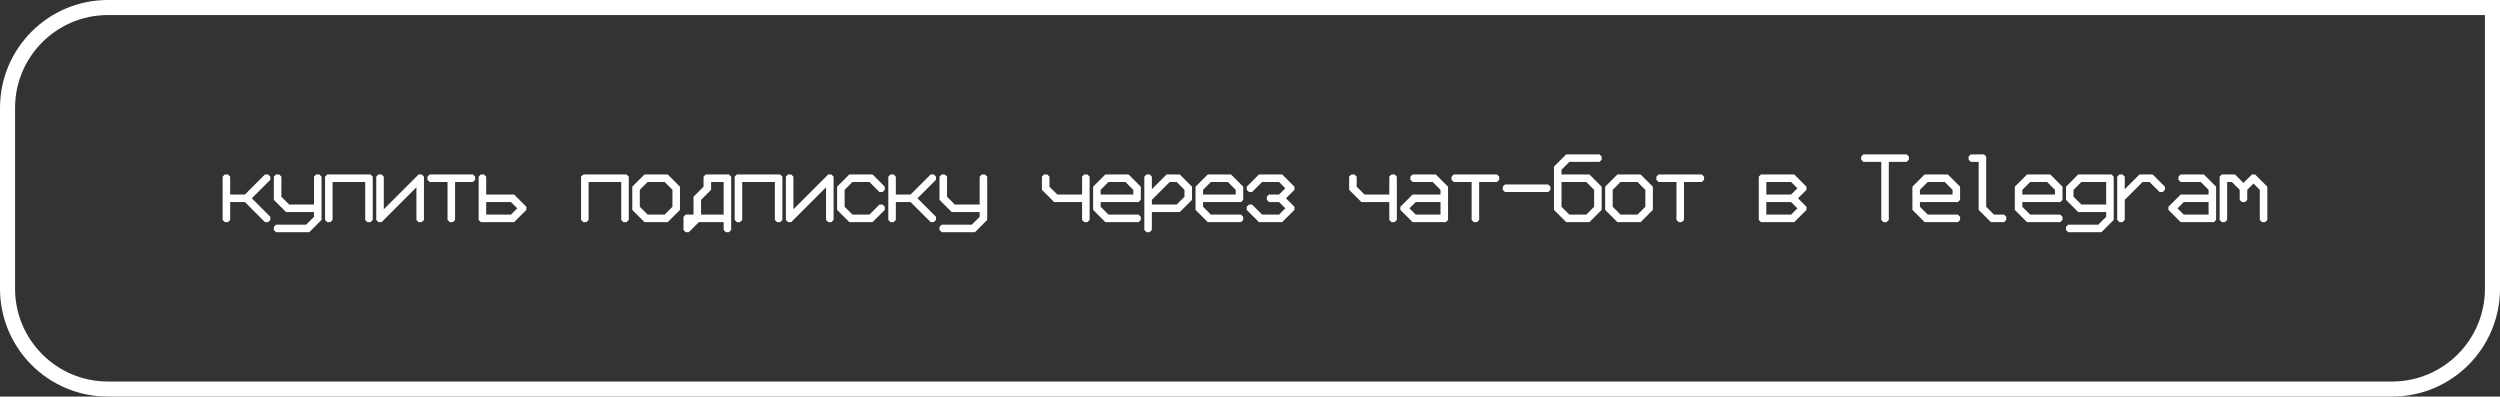 <?xml version="1.0" encoding="UTF-8"?> <svg xmlns="http://www.w3.org/2000/svg" xmlns:xlink="http://www.w3.org/1999/xlink" fill="none" version="1.1" width="498" height="79" viewBox="0 0 498 79"><rect x="0" y="0" width="498" height="79" fill="#333333" stroke="none"/><g><g><path d="M1.5 21.5C1.5 10.454 10.454 1.5 21.5 1.5L496.5 1.5C496.5 1.5 496.5 1.5 496.5 1.5L496.5 57.5C496.5 68.546 487.546 77.5 476.5 77.5L21.5 77.5C10.454 77.5 1.5 68.546 1.5 57.5Z" fill="#B068F0" fill-opacity="0"></path><path d="M1.5 21.5C1.5 10.454 10.454 1.5 21.5 1.5L496.5 1.5C496.5 1.5 496.5 1.5 496.5 1.5L496.5 57.5C496.5 68.546 487.546 77.5 476.5 77.5L21.5 77.5C10.454 77.5 1.5 68.546 1.5 57.5Z" fill-opacity="0" stroke-opacity="1" stroke="#FFFFFF" fill="none" stroke-width="3"></path></g><g><path d="M45.412,34.75L45.85,35.188L45.85,35.5L45.85,35.812L45.85,37.5L45.85,38.75L47.1,38.75L48.787,38.75L50.35,37.188L50.569,36.969L50.787,36.75L52.35,35.188L52.569,34.969L52.787,34.75L53.412,34.75L53.85,35.188L53.85,35.812L53.631,36.031L53.412,36.25L51.85,37.812L51.631,38.031L51.412,38.25L50.162,39.5L51.412,40.75L51.631,40.969L51.85,41.188L53.412,42.75L53.631,42.969L53.85,43.188L53.85,43.812L53.412,44.25L52.787,44.25L52.569,44.031L52.35,43.812L50.787,42.25L50.569,42.031L50.35,41.812L48.787,40.25L47.1,40.25L45.85,40.25L45.85,41.5L45.85,43.188L45.85,43.5L45.85,43.812L45.412,44.25L44.787,44.25L44.35,43.812L44.35,43.5L44.35,43.188L44.35,41.5L44.35,39.812L44.35,39.5L44.35,39.188L44.35,37.5L44.35,35.812L44.35,35.5L44.35,35.188L44.787,34.75L45.412,34.75ZM55.612,34.75L56.05,35.188L56.05,35.5L56.05,35.812L56.05,37.5L56.05,39.188L57.612,40.75L59.3,40.75L61.3,40.75L62.55,40.75L62.55,39.5L62.55,37.5L62.55,35.812L62.55,35.5L62.55,35.188L62.987,34.75L63.612,34.75L64.05,35.188L64.05,35.5L64.05,35.812L64.05,37.5L64.05,39.5L64.05,41.188L64.05,41.5L64.05,41.812L64.05,43.188L64.05,43.5L64.05,43.812L63.831,44.031L63.612,44.25L62.05,45.812L61.831,46.031L61.612,46.25L61.3,46.25L60.987,46.25L59.3,46.25L57.3,46.25L55.612,46.25L55.3,46.25L54.987,46.25L54.55,45.812L54.55,45.188L54.987,44.75L55.3,44.75L55.612,44.75L57.3,44.75L59.3,44.75L60.987,44.75L62.55,43.188L62.55,42.25L61.3,42.25L59.3,42.25L57.612,42.25L57.3,42.25L56.987,42.25L56.769,42.031L56.55,41.812L54.987,40.25L54.769,40.031L54.55,39.812L54.55,39.5L54.55,39.188L54.55,37.5L54.55,35.812L54.55,35.5L54.55,35.188L54.987,34.75L55.612,34.75ZM73.812,34.75L74.25,35.188L74.25,35.5L74.25,35.812L74.25,37.5L74.25,39.5L74.25,41.5L74.25,43.188L74.25,43.5L74.25,43.812L73.812,44.25L73.187,44.25L72.75,43.812L72.75,43.5L72.75,43.188L72.75,41.5L72.75,39.5L72.75,37.5L72.75,36.25L71.5,36.25L69.5,36.25L67.5,36.25L66.25,36.25L66.25,37.5L66.25,39.5L66.25,41.5L66.25,43.188L66.25,43.5L66.25,43.812L65.812,44.25L65.187,44.25L64.75,43.812L64.75,43.5L64.75,43.188L64.75,41.5L64.75,39.5L64.75,37.5L64.75,35.812L64.75,35.5L64.75,35.188L65.187,34.75L65.5,34.75L65.812,34.75L67.5,34.75L69.5,34.75L71.5,34.75L73.187,34.75L73.5,34.75L73.812,34.75ZM76.012,34.75L76.45,35.188L76.45,35.5L76.45,35.812L76.45,37.5L76.45,39.5L76.45,41.5L76.45,41.688L76.95,41.188L77.169,40.969L77.387,40.75L78.95,39.188L79.169,38.969L79.387,38.75L80.95,37.188L81.169,36.969L81.387,36.75L82.95,35.188L83.169,34.969L83.387,34.75L84.012,34.75L84.45,35.188L84.45,35.5L84.45,35.812L84.45,37.5L84.45,39.5L84.45,41.5L84.45,43.188L84.45,43.5L84.45,43.812L84.012,44.25L83.387,44.25L82.95,43.812L82.95,43.5L82.95,43.188L82.95,41.5L82.95,39.5L82.95,37.5L82.95,37.312L82.45,37.812L82.231,38.031L82.012,38.25L80.45,39.812L80.231,40.031L80.012,40.25L78.45,41.812L78.231,42.031L78.012,42.25L76.45,43.812L76.231,44.031L76.012,44.25L75.387,44.25L74.95,43.812L74.95,43.5L74.95,43.188L74.95,41.5L74.95,39.5L74.95,37.5L74.95,35.812L74.95,35.5L74.95,35.188L75.387,34.75L76.012,34.75ZM94.212,34.75L94.65,35.188L94.65,35.812L94.212,36.25L93.9,36.25L93.587,36.25L91.9,36.25L90.65,36.25L90.65,37.5L90.65,39.5L90.65,41.5L90.65,43.188L90.65,43.5L90.65,43.812L90.212,44.25L89.587,44.25L89.15,43.812L89.15,43.5L89.15,43.188L89.15,41.5L89.15,39.5L89.15,37.5L89.15,36.25L87.9,36.25L86.212,36.25L85.9,36.25L85.587,36.25L85.15,35.812L85.15,35.188L85.587,34.75L85.9,34.75L86.212,34.75L87.9,34.75L89.587,34.75L89.9,34.75L90.212,34.75L91.9,34.75L93.587,34.75L93.9,34.75L94.212,34.75ZM96.412,34.75L96.85,35.188L96.85,35.5L96.85,35.812L96.85,37.5L96.85,38.75L98.1,38.75L100.1,38.75L101.787,38.75L102.1,38.75L102.412,38.75L102.631,38.969L102.85,39.188L104.412,40.75L104.631,40.969L104.85,41.188L104.85,41.812L104.631,42.031L104.412,42.25L102.85,43.812L102.631,44.031L102.412,44.25L102.1,44.25L101.787,44.25L100.1,44.25L98.1,44.25L96.412,44.25L96.1,44.25L95.787,44.25L95.35,43.812L95.35,43.5L95.35,43.188L95.35,41.5L95.35,39.812L95.35,39.5L95.35,39.188L95.35,37.5L95.35,35.812L95.35,35.5L95.35,35.188L95.787,34.75L96.412,34.75ZM96.85,40.25L96.85,41.5L96.85,42.75L98.1,42.75L100.1,42.75L101.787,42.75L103.037,41.5L101.787,40.25L100.1,40.25L98.1,40.25L96.85,40.25ZM124.812,34.75L125.25,35.188L125.25,35.5L125.25,35.812L125.25,37.5L125.25,39.5L125.25,41.5L125.25,43.188L125.25,43.5L125.25,43.812L124.812,44.25L124.187,44.25L123.75,43.812L123.75,43.5L123.75,43.188L123.75,41.5L123.75,39.5L123.75,37.5L123.75,36.25L122.5,36.25L120.5,36.25L118.5,36.25L117.25,36.25L117.25,37.5L117.25,39.5L117.25,41.5L117.25,43.188L117.25,43.5L117.25,43.812L116.812,44.25L116.187,44.25L115.75,43.812L115.75,43.5L115.75,43.188L115.75,41.5L115.75,39.5L115.75,37.5L115.75,35.812L115.75,35.5L115.75,35.188L116.187,34.75L116.5,34.75L116.812,34.75L118.5,34.75L120.5,34.75L122.5,34.75L124.187,34.75L124.5,34.75L124.812,34.75ZM130.7,34.75L132.387,34.75L132.7,34.75L133.012,34.75L133.231,34.969L133.45,35.188L135.013,36.75L135.231,36.969L135.45,37.188L135.45,37.5L135.45,37.812L135.45,39.5L135.45,41.188L135.45,41.5L135.45,41.812L135.231,42.031L135.013,42.25L133.45,43.812L133.231,44.031L133.012,44.25L132.7,44.25L132.387,44.25L130.7,44.25L129.012,44.25L128.7,44.25L128.387,44.25L128.169,44.031L127.95,43.812L126.387,42.25L126.169,42.031L125.95,41.812L125.95,41.5L125.95,41.188L125.95,39.5L125.95,37.812L125.95,37.5L125.95,37.188L126.169,36.969L126.387,36.75L127.95,35.188L128.169,34.969L128.387,34.75L128.7,34.75L129.012,34.75L130.7,34.75ZM130.7,36.25L129.012,36.25L127.45,37.812L127.45,39.5L127.45,41.188L129.012,42.75L130.7,42.75L132.387,42.75L133.95,41.188L133.95,39.5L133.95,37.812L132.387,36.25L130.7,36.25ZM145.213,34.75L145.65,35.188L145.65,35.5L145.65,35.812L145.65,37.5L145.65,39.5L145.65,41.5L145.65,43.188L145.65,43.5L145.65,43.812L145.65,45.188L145.65,45.5L145.65,45.812L145.213,46.25L144.588,46.25L144.15,45.812L144.15,45.5L144.15,45.188L144.15,44.25L142.9,44.25L140.9,44.25L139.213,44.25L137.65,45.812L137.431,46.031L137.213,46.25L136.588,46.25L136.15,45.812L136.15,45.5L136.15,45.188L136.15,43.812L136.15,43.5L136.15,43.188L136.588,42.75L136.9,42.75L137.213,42.75L138.15,42.75L138.15,41.5L138.15,39.812L138.15,39.5L138.15,39.188L138.369,38.969L138.588,38.75L140.15,37.188L140.15,35.812L140.15,35.5L140.15,35.188L140.588,34.75L140.9,34.75L141.213,34.75L142.9,34.75L144.588,34.75L144.9,34.75L145.213,34.75ZM141.65,36.25L141.65,37.188L141.65,37.5L141.65,37.812L141.431,38.031L141.213,38.25L139.65,39.812L139.65,41.5L139.65,42.75L140.9,42.75L142.9,42.75L144.15,42.75L144.15,41.5L144.15,39.5L144.15,37.5L144.15,36.25L142.9,36.25L141.65,36.25ZM155.413,34.75L155.85,35.188L155.85,35.5L155.85,35.812L155.85,37.5L155.85,39.5L155.85,41.5L155.85,43.188L155.85,43.5L155.85,43.812L155.413,44.25L154.788,44.25L154.35,43.812L154.35,43.5L154.35,43.188L154.35,41.5L154.35,39.5L154.35,37.5L154.35,36.25L153.1,36.25L151.1,36.25L149.1,36.25L147.85,36.25L147.85,37.5L147.85,39.5L147.85,41.5L147.85,43.188L147.85,43.5L147.85,43.812L147.413,44.25L146.788,44.25L146.35,43.812L146.35,43.5L146.35,43.188L146.35,41.5L146.35,39.5L146.35,37.5L146.35,35.812L146.35,35.5L146.35,35.188L146.788,34.75L147.1,34.75L147.413,34.75L149.1,34.75L151.1,34.75L153.1,34.75L154.788,34.75L155.1,34.75L155.413,34.75ZM157.613,34.75L158.05,35.188L158.05,35.5L158.05,35.812L158.05,37.5L158.05,39.5L158.05,41.5L158.05,41.688L158.55,41.188L158.769,40.969L158.988,40.75L160.55,39.188L160.769,38.969L160.988,38.75L162.55,37.188L162.769,36.969L162.988,36.75L164.55,35.188L164.769,34.969L164.988,34.75L165.613,34.75L166.05,35.188L166.05,35.5L166.05,35.812L166.05,37.5L166.05,39.5L166.05,41.5L166.05,43.188L166.05,43.5L166.05,43.812L165.613,44.25L164.988,44.25L164.55,43.812L164.55,43.5L164.55,43.188L164.55,41.5L164.55,39.5L164.55,37.5L164.55,37.312L164.05,37.812L163.831,38.031L163.613,38.25L162.05,39.812L161.831,40.031L161.613,40.25L160.05,41.812L159.831,42.031L159.613,42.25L158.05,43.812L157.831,44.031L157.613,44.25L156.988,44.25L156.55,43.812L156.55,43.5L156.55,43.188L156.55,41.5L156.55,39.5L156.55,37.5L156.55,35.812L156.55,35.5L156.55,35.188L156.988,34.75L157.613,34.75ZM175.813,40.75L176.25,41.188L176.25,41.812L176.031,42.031L175.813,42.25L174.25,43.812L174.031,44.031L173.813,44.25L173.5,44.25L173.188,44.25L171.5,44.25L169.813,44.25L169.5,44.25L169.188,44.25L168.969,44.031L168.75,43.812L167.188,42.25L166.969,42.031L166.75,41.812L166.75,41.5L166.75,41.188L166.75,39.5L166.75,37.812L166.75,37.5L166.75,37.188L166.969,36.969L167.188,36.75L168.75,35.188L168.969,34.969L169.188,34.75L169.5,34.75L169.813,34.75L171.5,34.75L173.188,34.75L173.5,34.75L173.813,34.75L174.031,34.969L174.25,35.188L175.813,36.75L176.031,36.969L176.25,37.188L176.25,37.812L175.813,38.25L175.188,38.25L174.969,38.031L174.75,37.812L173.188,36.25L171.5,36.25L169.813,36.25L168.25,37.812L168.25,39.5L168.25,41.188L169.813,42.75L171.5,42.75L173.188,42.75L174.75,41.188L174.969,40.969L175.188,40.75L175.813,40.75ZM178.013,34.75L178.45,35.188L178.45,35.5L178.45,35.812L178.45,37.5L178.45,38.75L179.7,38.75L181.388,38.75L182.95,37.188L183.169,36.969L183.388,36.75L184.95,35.188L185.169,34.969L185.388,34.75L186.013,34.75L186.45,35.188L186.45,35.812L186.231,36.031L186.013,36.25L184.45,37.812L184.231,38.031L184.013,38.25L182.763,39.5L184.013,40.75L184.231,40.969L184.45,41.188L186.013,42.75L186.231,42.969L186.45,43.188L186.45,43.812L186.013,44.25L185.388,44.25L185.169,44.031L184.95,43.812L183.388,42.25L183.169,42.031L182.95,41.812L181.388,40.25L179.7,40.25L178.45,40.25L178.45,41.5L178.45,43.188L178.45,43.5L178.45,43.812L178.013,44.25L177.388,44.25L176.95,43.812L176.95,43.5L176.95,43.188L176.95,41.5L176.95,39.812L176.95,39.5L176.95,39.188L176.95,37.5L176.95,35.812L176.95,35.5L176.95,35.188L177.388,34.75L178.013,34.75ZM188.213,34.75L188.65,35.188L188.65,35.5L188.65,35.812L188.65,37.5L188.65,39.188L190.213,40.75L191.9,40.75L193.9,40.75L195.15,40.75L195.15,39.5L195.15,37.5L195.15,35.812L195.15,35.5L195.15,35.188L195.588,34.75L196.213,34.75L196.65,35.188L196.65,35.5L196.65,35.812L196.65,37.5L196.65,39.5L196.65,41.188L196.65,41.5L196.65,41.812L196.65,43.188L196.65,43.5L196.65,43.812L196.431,44.031L196.213,44.25L194.65,45.812L194.431,46.031L194.213,46.25L193.9,46.25L193.588,46.25L191.9,46.25L189.9,46.25L188.213,46.25L187.9,46.25L187.588,46.25L187.15,45.812L187.15,45.188L187.588,44.75L187.9,44.75L188.213,44.75L189.9,44.75L191.9,44.75L193.588,44.75L195.15,43.188L195.15,42.25L193.9,42.25L191.9,42.25L190.213,42.25L189.9,42.25L189.588,42.25L189.369,42.031L189.15,41.812L187.588,40.25L187.369,40.031L187.15,39.812L187.15,39.5L187.15,39.188L187.15,37.5L187.15,35.812L187.15,35.5L187.15,35.188L187.588,34.75L188.213,34.75ZM208.613,34.75L209.05,35.188L209.05,35.5L209.05,35.812L209.05,37.188L210.613,38.75L212.3,38.75L214.3,38.75L215.55,38.75L215.55,37.5L215.55,35.812L215.55,35.5L215.55,35.188L215.988,34.75L216.613,34.75L217.05,35.188L217.05,35.5L217.05,35.812L217.05,37.5L217.05,39.188L217.05,39.5L217.05,39.812L217.05,41.5L217.05,43.188L217.05,43.5L217.05,43.812L216.613,44.25L215.988,44.25L215.55,43.812L215.55,43.5L215.55,43.188L215.55,41.5L215.55,40.25L214.3,40.25L212.3,40.25L210.613,40.25L210.3,40.25L209.988,40.25L209.769,40.031L209.55,39.812L207.988,38.25L207.769,38.031L207.55,37.812L207.55,37.5L207.55,37.188L207.55,35.812L207.55,35.5L207.55,35.188L207.988,34.75L208.613,34.75ZM226.813,42.75L227.25,43.188L227.25,43.812L226.813,44.25L226.5,44.25L226.188,44.25L224.5,44.25L222.5,44.25L220.813,44.25L220.5,44.25L220.188,44.25L219.969,44.031L219.75,43.812L218.188,42.25L217.969,42.031L217.75,41.812L217.75,41.5L217.75,41.188L217.75,39.812L217.75,39.5L217.75,39.188L217.75,37.812L217.75,37.5L217.75,37.188L217.969,36.969L218.188,36.75L219.75,35.188L219.969,34.969L220.188,34.75L220.5,34.75L220.813,34.75L222.5,34.75L224.188,34.75L224.5,34.75L224.813,34.75L225.031,34.969L225.25,35.188L226.813,36.75L227.031,36.969L227.25,37.188L227.25,37.5L227.25,37.812L227.25,39.188L227.25,39.5L227.25,39.812L226.813,40.25L226.5,40.25L226.188,40.25L224.5,40.25L222.5,40.25L220.5,40.25L219.25,40.25L219.25,41.188L220.813,42.75L222.5,42.75L224.5,42.75L226.188,42.75L226.5,42.75L226.813,42.75ZM222.5,36.25L220.813,36.25L219.25,37.812L219.25,38.75L220.5,38.75L222.5,38.75L224.5,38.75L225.75,38.75L225.75,37.812L224.188,36.25L222.5,36.25ZM229.013,34.75L229.45,35.188L229.45,35.5L229.45,35.812L229.45,37.5L229.45,37.688L229.95,37.188L230.169,36.969L230.388,36.75L231.95,35.188L232.169,34.969L232.388,34.75L232.7,34.75L233.013,34.75L234.388,34.75L234.7,34.75L235.013,34.75L235.231,34.969L235.45,35.188L237.013,36.75L237.231,36.969L237.45,37.188L237.45,37.5L237.45,37.812L237.45,39.188L237.45,39.5L237.45,39.812L237.231,40.031L237.013,40.25L235.45,41.812L235.231,42.031L235.013,42.25L234.7,42.25L234.388,42.25L232.7,42.25L230.7,42.25L229.45,42.25L229.45,43.5L229.45,45.188L229.45,45.5L229.45,45.812L229.013,46.25L228.388,46.25L227.95,45.812L227.95,45.5L227.95,45.188L227.95,43.5L227.95,41.812L227.95,41.5L227.95,41.188L227.95,39.812L227.95,39.5L227.95,39.188L227.95,37.5L227.95,35.812L227.95,35.5L227.95,35.188L228.388,34.75L229.013,34.75ZM229.45,40.75L230.7,40.75L232.7,40.75L234.388,40.75L235.95,39.188L235.95,37.812L234.388,36.25L233.013,36.25L231.45,37.812L231.231,38.031L231.013,38.25L229.45,39.812L229.45,40.75ZM247.213,42.75L247.65,43.188L247.65,43.812L247.213,44.25L246.9,44.25L246.588,44.25L244.9,44.25L242.9,44.25L241.213,44.25L240.9,44.25L240.588,44.25L240.369,44.031L240.15,43.812L238.588,42.25L238.369,42.031L238.15,41.812L238.15,41.5L238.15,41.188L238.15,39.812L238.15,39.5L238.15,39.188L238.15,37.812L238.15,37.5L238.15,37.188L238.369,36.969L238.588,36.75L240.15,35.188L240.369,34.969L240.588,34.75L240.9,34.75L241.213,34.75L242.9,34.75L244.588,34.75L244.9,34.75L245.213,34.75L245.431,34.969L245.65,35.188L247.213,36.75L247.431,36.969L247.65,37.188L247.65,37.5L247.65,37.812L247.65,39.188L247.65,39.5L247.65,39.812L247.213,40.25L246.9,40.25L246.588,40.25L244.9,40.25L242.9,40.25L240.9,40.25L239.65,40.25L239.65,41.188L241.213,42.75L242.9,42.75L244.9,42.75L246.588,42.75L246.9,42.75L247.213,42.75ZM242.9,36.25L241.213,36.25L239.65,37.812L239.65,38.75L240.9,38.75L242.9,38.75L244.9,38.75L246.15,38.75L246.15,37.812L244.588,36.25L242.9,36.25ZM253.1,34.75L254.788,34.75L255.1,34.75L255.413,34.75L255.631,34.969L255.85,35.188L257.413,36.75L257.631,36.969L257.85,37.188L257.85,37.812L257.631,38.031L257.413,38.25L256.163,39.5L257.413,40.75L257.631,40.969L257.85,41.188L257.85,41.812L257.631,42.031L257.413,42.25L255.85,43.812L255.631,44.031L255.413,44.25L255.1,44.25L254.788,44.25L253.1,44.25L251.413,44.25L251.1,44.25L250.788,44.25L250.569,44.031L250.35,43.812L248.788,42.25L248.569,42.031L248.35,41.812L248.35,41.188L248.788,40.75L249.413,40.75L249.631,40.969L249.85,41.188L251.413,42.75L253.1,42.75L254.788,42.75L256.038,41.5L254.788,40.25L253.413,40.25L253.1,40.25L252.788,40.25L252.35,39.812L252.35,39.188L252.788,38.75L253.1,38.75L253.413,38.75L254.788,38.75L256.038,37.5L254.788,36.25L253.1,36.25L251.413,36.25L249.85,37.812L249.631,38.031L249.413,38.25L248.788,38.25L248.35,37.812L248.35,37.188L248.569,36.969L248.788,36.75L250.35,35.188L250.569,34.969L250.788,34.75L251.1,34.75L251.413,34.75L253.1,34.75ZM269.813,34.75L270.25,35.188L270.25,35.5L270.25,35.812L270.25,37.188L271.813,38.75L273.5,38.75L275.5,38.75L276.75,38.75L276.75,37.5L276.75,35.812L276.75,35.5L276.75,35.188L277.188,34.75L277.813,34.75L278.25,35.188L278.25,35.5L278.25,35.812L278.25,37.5L278.25,39.188L278.25,39.5L278.25,39.812L278.25,41.5L278.25,43.188L278.25,43.5L278.25,43.812L277.813,44.25L277.188,44.25L276.75,43.812L276.75,43.5L276.75,43.188L276.75,41.5L276.75,40.25L275.5,40.25L273.5,40.25L271.813,40.25L271.5,40.25L271.188,40.25L270.969,40.031L270.75,39.812L269.188,38.25L268.969,38.031L268.75,37.812L268.75,37.5L268.75,37.188L268.75,35.812L268.75,35.5L268.75,35.188L269.188,34.75L269.813,34.75ZM283.7,34.75L285.388,34.75L285.7,34.75L286.013,34.75L286.231,34.969L286.45,35.188L288.013,36.75L288.231,36.969L288.45,37.188L288.45,37.5L288.45,37.812L288.45,39.188L288.45,39.5L288.45,39.812L288.45,41.5L288.45,43.188L288.45,43.5L288.45,43.812L288.013,44.25L287.7,44.25L287.388,44.25L285.7,44.25L283.7,44.25L282.013,44.25L281.7,44.25L281.388,44.25L281.169,44.031L280.95,43.812L279.388,42.25L279.169,42.031L278.95,41.812L278.95,41.188L279.169,40.969L279.388,40.75L280.95,39.188L281.169,38.969L281.388,38.75L281.7,38.75L282.013,38.75L283.7,38.75L285.7,38.75L286.95,38.75L286.95,37.812L285.388,36.25L283.7,36.25L282.013,36.25L281.7,36.25L281.388,36.25L280.95,35.812L280.95,35.188L281.388,34.75L281.7,34.75L282.013,34.75L283.7,34.75ZM283.7,40.25L282.013,40.25L280.763,41.5L282.013,42.75L283.7,42.75L285.7,42.75L286.95,42.75L286.95,41.5L286.95,40.25L285.7,40.25L283.7,40.25ZM298.213,34.75L298.65,35.188L298.65,35.812L298.213,36.25L297.9,36.25L297.588,36.25L295.9,36.25L294.65,36.25L294.65,37.5L294.65,39.5L294.65,41.5L294.65,43.188L294.65,43.5L294.65,43.812L294.213,44.25L293.588,44.25L293.15,43.812L293.15,43.5L293.15,43.188L293.15,41.5L293.15,39.5L293.15,37.5L293.15,36.25L291.9,36.25L290.213,36.25L289.9,36.25L289.588,36.25L289.15,35.812L289.15,35.188L289.588,34.75L289.9,34.75L290.213,34.75L291.9,34.75L293.588,34.75L293.9,34.75L294.213,34.75L295.9,34.75L297.588,34.75L297.9,34.75L298.213,34.75ZM308.413,36.75L308.85,37.188L308.85,37.812L308.413,38.25L308.1,38.25L307.788,38.25L306.1,38.25L304.1,38.25L302.1,38.25L300.413,38.25L300.1,38.25L299.788,38.25L299.35,37.812L299.35,37.188L299.788,36.75L300.1,36.75L300.413,36.75L302.1,36.75L304.1,36.75L306.1,36.75L307.788,36.75L308.1,36.75L308.413,36.75ZM318.613,30.75L319.05,31.188L319.05,31.812L318.613,32.25L318.3,32.25L317.988,32.25L316.3,32.25L314.3,32.25L312.613,32.25L311.05,33.812L311.05,34.75L312.3,34.75L314.3,34.75L315.988,34.75L316.3,34.75L316.613,34.75L316.831,34.969L317.05,35.188L318.613,36.75L318.831,36.969L319.05,37.188L319.05,37.5L319.05,37.812L319.05,39.5L319.05,41.188L319.05,41.5L319.05,41.812L318.831,42.031L318.613,42.25L317.05,43.812L316.831,44.031L316.613,44.25L316.3,44.25L315.988,44.25L314.3,44.25L312.613,44.25L312.3,44.25L311.988,44.25L311.769,44.031L311.55,43.812L309.988,42.25L309.769,42.031L309.55,41.812L309.55,41.5L309.55,41.188L309.55,39.5L309.55,37.5L309.55,35.812L309.55,35.5L309.55,35.188L309.55,33.812L309.55,33.5L309.55,33.188L309.769,32.969L309.988,32.75L311.55,31.188L311.769,30.969L311.988,30.75L312.3,30.75L312.613,30.75L314.3,30.75L316.3,30.75L317.988,30.75L318.3,30.75L318.613,30.75ZM311.05,36.25L311.05,37.5L311.05,39.5L311.05,41.188L312.613,42.75L314.3,42.75L315.988,42.75L317.55,41.188L317.55,39.5L317.55,37.812L315.988,36.25L314.3,36.25L312.3,36.25L311.05,36.25ZM324.5,34.75L326.188,34.75L326.5,34.75L326.813,34.75L327.031,34.969L327.25,35.188L328.813,36.75L329.031,36.969L329.25,37.188L329.25,37.5L329.25,37.812L329.25,39.5L329.25,41.188L329.25,41.5L329.25,41.812L329.031,42.031L328.813,42.25L327.25,43.812L327.031,44.031L326.813,44.25L326.5,44.25L326.188,44.25L324.5,44.25L322.813,44.25L322.5,44.25L322.188,44.25L321.969,44.031L321.75,43.812L320.188,42.25L319.969,42.031L319.75,41.812L319.75,41.5L319.75,41.188L319.75,39.5L319.75,37.812L319.75,37.5L319.75,37.188L319.969,36.969L320.188,36.75L321.75,35.188L321.969,34.969L322.188,34.75L322.5,34.75L322.813,34.75L324.5,34.75ZM324.5,36.25L322.813,36.25L321.25,37.812L321.25,39.5L321.25,41.188L322.813,42.75L324.5,42.75L326.188,42.75L327.75,41.188L327.75,39.5L327.75,37.812L326.188,36.25L324.5,36.25ZM339.013,34.75L339.45,35.188L339.45,35.812L339.013,36.25L338.7,36.25L338.388,36.25L336.7,36.25L335.45,36.25L335.45,37.5L335.45,39.5L335.45,41.5L335.45,43.188L335.45,43.5L335.45,43.812L335.013,44.25L334.388,44.25L333.95,43.812L333.95,43.5L333.95,43.188L333.95,41.5L333.95,39.5L333.95,37.5L333.95,36.25L332.7,36.25L331.013,36.25L330.7,36.25L330.388,36.25L329.95,35.812L329.95,35.188L330.388,34.75L330.7,34.75L331.013,34.75L332.7,34.75L334.388,34.75L334.7,34.75L335.013,34.75L336.7,34.75L338.388,34.75L338.7,34.75L339.013,34.75ZM351.85,36.25L351.85,37.5L351.85,38.75L353.1,38.75L355.1,38.75L356.788,38.75L358.038,37.5L356.788,36.25L355.1,36.25L353.1,36.25L351.85,36.25ZM353.1,34.75L355.1,34.75L356.788,34.75L357.1,34.75L357.413,34.75L357.631,34.969L357.85,35.188L359.413,36.75L359.631,36.969L359.85,37.188L359.85,37.812L359.631,38.031L359.413,38.25L358.163,39.5L359.413,40.75L359.631,40.969L359.85,41.188L359.85,41.812L359.631,42.031L359.413,42.25L357.85,43.812L357.631,44.031L357.413,44.25L357.1,44.25L356.788,44.25L355.1,44.25L353.1,44.25L351.413,44.25L351.1,44.25L350.788,44.25L350.35,43.812L350.35,43.5L350.35,43.188L350.35,41.5L350.35,39.812L350.35,39.5L350.35,39.188L350.35,37.5L350.35,35.812L350.35,35.5L350.35,35.188L350.788,34.75L351.1,34.75L351.413,34.75L353.1,34.75ZM351.85,40.25L351.85,41.5L351.85,42.75L353.1,42.75L355.1,42.75L356.788,42.75L358.038,41.5L356.788,40.25L355.1,40.25L353.1,40.25L351.85,40.25ZM379.813,30.75L380.25,31.188L380.25,31.812L379.813,32.25L379.5,32.25L379.188,32.25L377.5,32.25L376.25,32.25L376.25,33.5L376.25,35.5L376.25,37.5L376.25,39.5L376.25,41.5L376.25,43.188L376.25,43.5L376.25,43.812L375.813,44.25L375.188,44.25L374.75,43.812L374.75,43.5L374.75,43.188L374.75,41.5L374.75,39.5L374.75,37.5L374.75,35.5L374.75,33.5L374.75,32.25L373.5,32.25L371.813,32.25L371.5,32.25L371.188,32.25L370.75,31.812L370.75,31.188L371.188,30.75L371.5,30.75L371.813,30.75L373.5,30.75L375.188,30.75L375.5,30.75L375.813,30.75L377.5,30.75L379.188,30.75L379.5,30.75L379.813,30.75ZM390.013,42.75L390.45,43.188L390.45,43.812L390.013,44.25L389.7,44.25L389.388,44.25L387.7,44.25L385.7,44.25L384.013,44.25L383.7,44.25L383.388,44.25L383.169,44.031L382.95,43.812L381.388,42.25L381.169,42.031L380.95,41.812L380.95,41.5L380.95,41.188L380.95,39.812L380.95,39.5L380.95,39.188L380.95,37.812L380.95,37.5L380.95,37.188L381.169,36.969L381.388,36.75L382.95,35.188L383.169,34.969L383.388,34.75L383.7,34.75L384.013,34.75L385.7,34.75L387.388,34.75L387.7,34.75L388.013,34.75L388.231,34.969L388.45,35.188L390.013,36.75L390.231,36.969L390.45,37.188L390.45,37.5L390.45,37.812L390.45,39.188L390.45,39.5L390.45,39.812L390.013,40.25L389.7,40.25L389.388,40.25L387.7,40.25L385.7,40.25L383.7,40.25L382.45,40.25L382.45,41.188L384.013,42.75L385.7,42.75L387.7,42.75L389.388,42.75L389.7,42.75L390.013,42.75ZM385.7,36.25L384.013,36.25L382.45,37.812L382.45,38.75L383.7,38.75L385.7,38.75L387.7,38.75L388.95,38.75L388.95,37.812L387.388,36.25L385.7,36.25ZM395.213,30.75L395.65,31.188L395.65,31.5L395.65,31.812L395.65,33.5L395.65,35.5L395.65,37.5L395.65,39.5L395.65,41.188L397.213,42.75L398.588,42.75L398.9,42.75L399.213,42.75L399.65,43.188L399.65,43.812L399.213,44.25L398.9,44.25L398.588,44.25L397.213,44.25L396.9,44.25L396.588,44.25L396.369,44.031L396.15,43.812L394.588,42.25L394.369,42.031L394.15,41.812L394.15,41.5L394.15,41.188L394.15,39.5L394.15,37.5L394.15,35.5L394.15,33.5L394.15,32.25L393.213,32.25L392.9,32.25L392.588,32.25L392.15,31.812L392.15,31.188L392.588,30.75L392.9,30.75L393.213,30.75L394.588,30.75L394.9,30.75L395.213,30.75ZM410.413,42.75L410.85,43.188L410.85,43.812L410.413,44.25L410.1,44.25L409.788,44.25L408.1,44.25L406.1,44.25L404.413,44.25L404.1,44.25L403.788,44.25L403.569,44.031L403.35,43.812L401.788,42.25L401.569,42.031L401.35,41.812L401.35,41.5L401.35,41.188L401.35,39.812L401.35,39.5L401.35,39.188L401.35,37.812L401.35,37.5L401.35,37.188L401.569,36.969L401.788,36.75L403.35,35.188L403.569,34.969L403.788,34.75L404.1,34.75L404.413,34.75L406.1,34.75L407.788,34.75L408.1,34.75L408.413,34.75L408.631,34.969L408.85,35.188L410.413,36.75L410.631,36.969L410.85,37.188L410.85,37.5L410.85,37.812L410.85,39.188L410.85,39.5L410.85,39.812L410.413,40.25L410.1,40.25L409.788,40.25L408.1,40.25L406.1,40.25L404.1,40.25L402.85,40.25L402.85,41.188L404.413,42.75L406.1,42.75L408.1,42.75L409.788,42.75L410.1,42.75L410.413,42.75ZM406.1,36.25L404.413,36.25L402.85,37.812L402.85,38.75L404.1,38.75L406.1,38.75L408.1,38.75L409.35,38.75L409.35,37.812L407.788,36.25L406.1,36.25ZM420.613,34.75L421.05,35.188L421.05,35.5L421.05,35.812L421.05,37.5L421.05,39.5L421.05,41.188L421.05,41.5L421.05,41.812L421.05,43.188L421.05,43.5L421.05,43.812L420.831,44.031L420.613,44.25L419.05,45.812L418.831,46.031L418.613,46.25L418.3,46.25L417.988,46.25L416.3,46.25L414.3,46.25L412.613,46.25L412.3,46.25L411.988,46.25L411.55,45.812L411.55,45.188L411.988,44.75L412.3,44.75L412.613,44.75L414.3,44.75L416.3,44.75L417.988,44.75L419.55,43.188L419.55,42.25L418.3,42.25L416.3,42.25L414.613,42.25L414.3,42.25L413.988,42.25L413.769,42.031L413.55,41.812L411.988,40.25L411.769,40.031L411.55,39.812L411.55,39.5L411.55,39.188L411.55,37.812L411.55,37.5L411.55,37.188L411.769,36.969L411.988,36.75L413.55,35.188L413.769,34.969L413.988,34.75L414.3,34.75L414.613,34.75L416.3,34.75L418.3,34.75L419.988,34.75L420.3,34.75L420.613,34.75ZM416.3,36.25L414.613,36.25L413.05,37.812L413.05,39.188L414.613,40.75L416.3,40.75L418.3,40.75L419.55,40.75L419.55,39.5L419.55,37.5L419.55,36.25L418.3,36.25L416.3,36.25ZM422.813,34.75L423.25,35.188L423.25,35.5L423.25,35.812L423.25,37.5L423.25,37.688L423.75,37.188L423.969,36.969L424.188,36.75L425.75,35.188L425.969,34.969L426.188,34.75L426.5,34.75L426.813,34.75L428.188,34.75L428.5,34.75L428.813,34.75L429.031,34.969L429.25,35.188L430.813,36.75L431.031,36.969L431.25,37.188L431.25,37.812L430.813,38.25L430.188,38.25L429.969,38.031L429.75,37.812L428.188,36.25L426.813,36.25L425.25,37.812L425.031,38.031L424.813,38.25L423.25,39.812L423.25,41.5L423.25,43.188L423.25,43.5L423.25,43.812L422.813,44.25L422.188,44.25L421.75,43.812L421.75,43.5L421.75,43.188L421.75,41.5L421.75,39.812L421.75,39.5L421.75,39.188L421.75,37.5L421.75,35.812L421.75,35.5L421.75,35.188L422.188,34.75L422.813,34.75ZM436.7,34.75L438.388,34.75L438.7,34.75L439.013,34.75L439.231,34.969L439.45,35.188L441.013,36.75L441.231,36.969L441.45,37.188L441.45,37.5L441.45,37.812L441.45,39.188L441.45,39.5L441.45,39.812L441.45,41.5L441.45,43.188L441.45,43.5L441.45,43.812L441.013,44.25L440.7,44.25L440.388,44.25L438.7,44.25L436.7,44.25L435.013,44.25L434.7,44.25L434.388,44.25L434.169,44.031L433.95,43.812L432.388,42.25L432.169,42.031L431.95,41.812L431.95,41.188L432.169,40.969L432.388,40.75L433.95,39.188L434.169,38.969L434.388,38.75L434.7,38.75L435.013,38.75L436.7,38.75L438.7,38.75L439.95,38.75L439.95,37.812L438.388,36.25L436.7,36.25L435.013,36.25L434.7,36.25L434.388,36.25L433.95,35.812L433.95,35.188L434.388,34.75L434.7,34.75L435.013,34.75L436.7,34.75ZM436.7,40.25L435.013,40.25L433.763,41.5L435.013,42.75L436.7,42.75L438.7,42.75L439.95,42.75L439.95,41.5L439.95,40.25L438.7,40.25L436.7,40.25ZM443.65,36.25L443.65,37.5L443.65,39.5L443.65,41.5L443.65,43.188L443.65,43.5L443.65,43.812L443.213,44.25L442.588,44.25L442.15,43.812L442.15,43.5L442.15,43.188L442.15,41.5L442.15,39.5L442.15,37.5L442.15,35.812L442.15,35.5L442.15,35.188L442.588,34.75L442.9,34.75L443.213,34.75L444.588,34.75L444.9,34.75L445.213,34.75L445.431,34.969L445.65,35.188L446.9,36.438L448.15,35.188L448.369,34.969L448.588,34.75L449.213,34.75L449.431,34.969L449.65,35.188L451.213,36.75L451.431,36.969L451.65,37.188L451.65,37.5L451.65,37.812L451.65,39.5L451.65,41.5L451.65,43.188L451.65,43.5L451.65,43.812L451.213,44.25L450.588,44.25L450.15,43.812L450.15,43.5L450.15,43.188L450.15,41.5L450.15,39.5L450.15,37.812L448.9,36.562L447.65,37.812L447.65,39.188L447.65,39.5L447.65,39.812L447.213,40.25L446.588,40.25L446.15,39.812L446.15,39.5L446.15,39.188L446.15,37.812L444.588,36.25L443.65,36.25Z" fill="#FFFFFF" fill-opacity="1"></path></g></g></svg> 